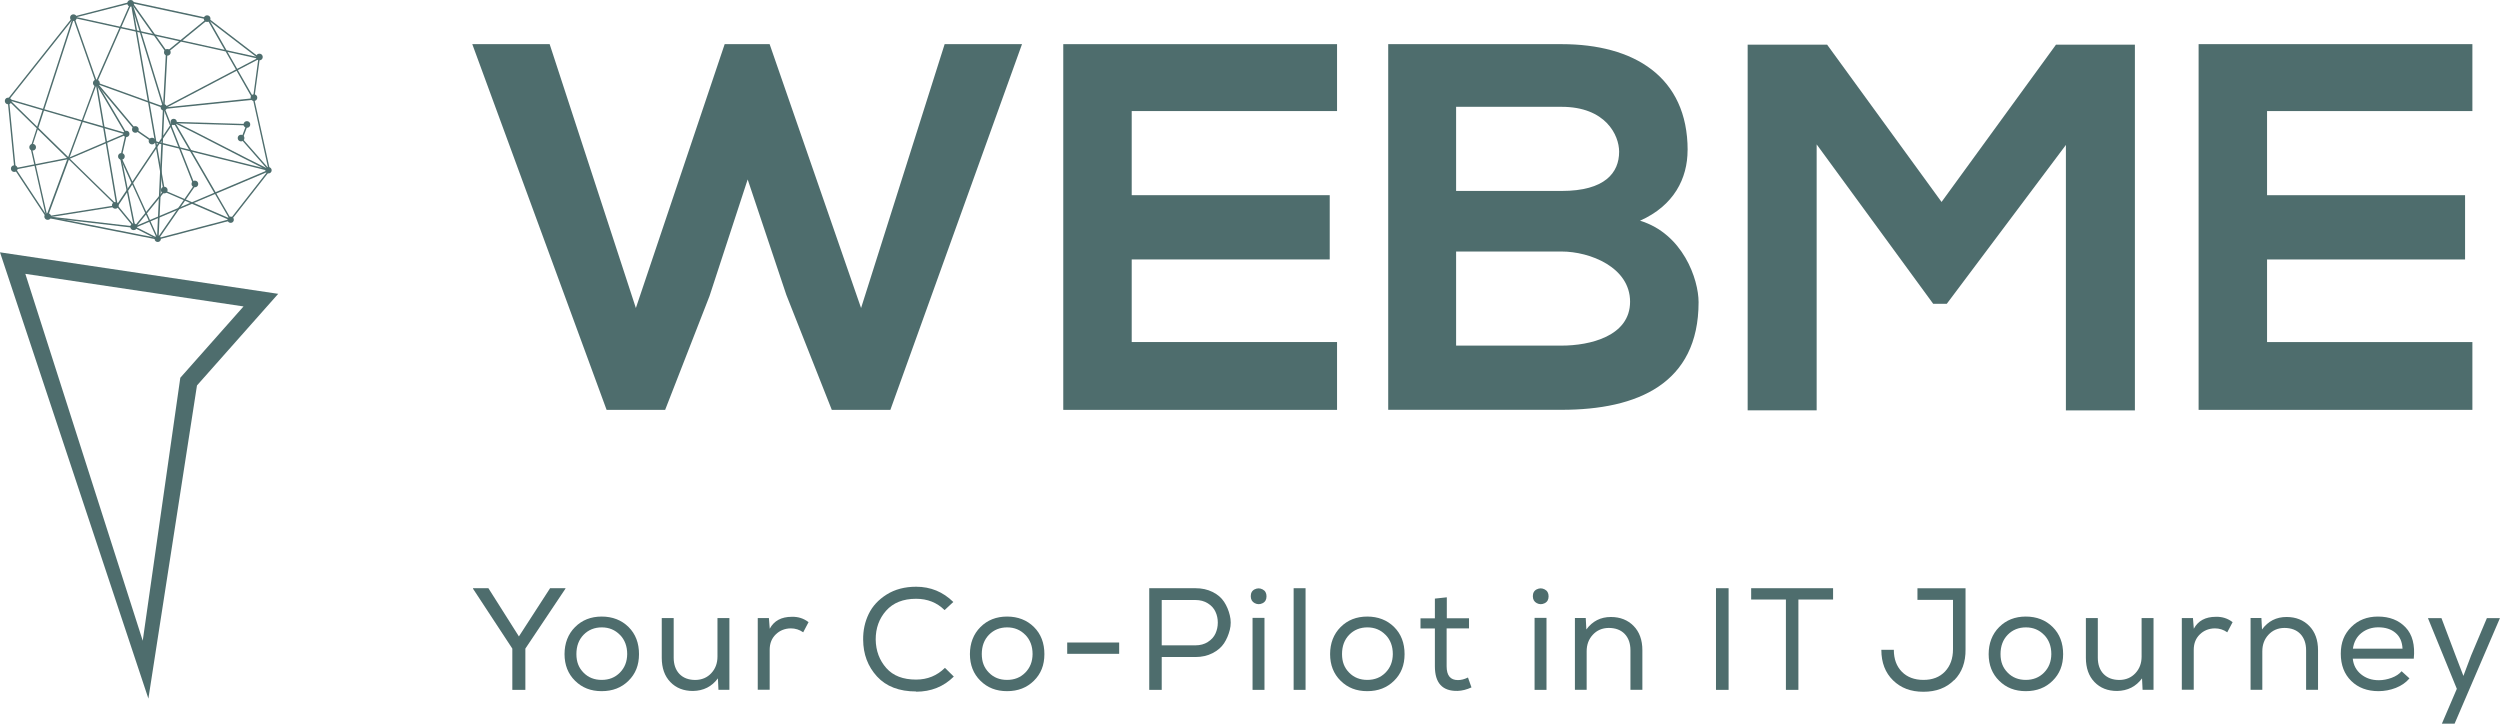 <?xml version="1.0" encoding="UTF-8"?>
<svg xmlns="http://www.w3.org/2000/svg" viewBox="0 0 406.53 117.68">
  <defs>
    <style>
      .cls-1 {
        fill: #4e6d6d;
        stroke-width: 0px;
      }

      .cls-2 {
        mix-blend-mode: lighten;
      }

      .cls-3 {
        isolation: isolate;
      }
    </style>
  </defs>
  <g class="cls-3">
    <g id="Layer_2" data-name="Layer 2">
      <g id="Isolation_Mode" data-name="Isolation Mode">
        <g>
          <g>
            <path class="cls-1" d="M76.92,95.72v-.07h2.5l4.96,7.84,5.07-7.84h2.5v.07l-6.52,9.75v6.71h-2.12v-6.71l-6.4-9.75Z"/>
            <path class="cls-1" d="M93.51,101.97c1.14-1.14,2.58-1.71,4.33-1.71s3.23.57,4.37,1.7,1.7,2.61,1.7,4.41-.57,3.21-1.71,4.33c-1.14,1.13-2.59,1.69-4.36,1.69s-3.19-.56-4.33-1.69c-1.14-1.12-1.71-2.57-1.71-4.33s.57-3.26,1.71-4.4ZM100.81,103.24c-.79-.81-1.77-1.22-2.95-1.22s-2.18.4-2.96,1.2c-.78.8-1.17,1.85-1.17,3.14s.39,2.24,1.16,3.02c.77.79,1.75,1.18,2.95,1.18s2.18-.39,2.96-1.18c.78-.79,1.18-1.79,1.19-3.02,0-1.27-.39-2.32-1.18-3.13Z"/>
            <path class="cls-1" d="M116.83,112.18l-.09-1.87c-.99,1.34-2.34,2.02-4.06,2.05-1.51,0-2.74-.48-3.67-1.45-.94-.97-1.4-2.29-1.4-3.95v-6.45h1.94v6.42c0,1.13.32,2.02.94,2.67.63.65,1.5.97,2.6.97,1.05-.02,1.92-.39,2.58-1.11.67-.72,1-1.62,1-2.69v-6.26h1.94v11.66h-1.79.02Z"/>
            <path class="cls-1" d="M125.03,100.49l.14,1.75c.69-1.29,1.89-1.94,3.59-1.94,1.02-.03,1.93.26,2.72.87l-.87,1.65c-.61-.43-1.29-.64-2.03-.64-.96.02-1.77.34-2.43.98-.66.64-.99,1.47-.99,2.51v6.49h-1.94v-11.66h1.79l.02-.02Z"/>
            <path class="cls-1" d="M148.97,112.44c-2.75,0-4.88-.82-6.36-2.44-1.49-1.63-2.24-3.62-2.25-5.98-.02-1.51.28-2.9.9-4.18.61-1.27,1.59-2.33,2.93-3.17,1.34-.84,2.94-1.26,4.79-1.26,2.34,0,4.36.83,6.04,2.48l-1.42,1.32c-1.24-1.23-2.79-1.84-4.63-1.84-2.11,0-3.73.65-4.88,1.94-1.14,1.29-1.7,2.86-1.69,4.7.03,1.83.61,3.36,1.72,4.62s2.73,1.88,4.84,1.88c1.86,0,3.42-.64,4.7-1.91l1.44,1.42c-1.65,1.64-3.7,2.46-6.14,2.46Z"/>
            <path class="cls-1" d="M159.43,101.97c1.14-1.14,2.58-1.71,4.33-1.71s3.23.57,4.37,1.7,1.7,2.61,1.7,4.41-.57,3.21-1.71,4.33c-1.14,1.13-2.59,1.69-4.36,1.69s-3.19-.56-4.33-1.69c-1.14-1.12-1.71-2.57-1.71-4.33s.57-3.26,1.71-4.4ZM166.73,103.24c-.79-.81-1.77-1.22-2.95-1.22s-2.18.4-2.96,1.2c-.78.8-1.17,1.85-1.17,3.14s.39,2.24,1.16,3.02c.77.79,1.75,1.18,2.95,1.18s2.18-.39,2.96-1.18c.78-.79,1.18-1.79,1.19-3.02,0-1.27-.39-2.32-1.18-3.13Z"/>
            <path class="cls-1" d="M181.99,104.48v1.84h-8.45v-1.84h8.45Z"/>
            <path class="cls-1" d="M188.91,112.18h-2.03v-16.53h7.51c1.04,0,1.97.2,2.79.61.82.41,1.44.94,1.87,1.6.43.66.74,1.39.93,2.19.2.79.2,1.59,0,2.38-.2.79-.51,1.52-.93,2.17-.43.65-1.05,1.19-1.87,1.61-.82.42-1.75.63-2.79.63h-5.48v5.33ZM196.41,104.39c.58-.36.99-.82,1.24-1.37.25-.55.38-1.14.38-1.77s-.12-1.22-.38-1.77c-.25-.55-.66-1.01-1.24-1.37-.57-.36-1.25-.54-2.02-.54h-5.48v7.37h5.48c.77,0,1.44-.18,2.02-.54Z"/>
            <path class="cls-1" d="M204.03,95.83c.43-.21.85-.21,1.28.01s.64.6.64,1.13-.21.91-.64,1.12-.85.21-1.28-.01c-.42-.22-.64-.6-.64-1.13s.21-.91.64-1.12ZM203.68,112.18h1.94v-11.71h-1.94v11.71Z"/>
            <path class="cls-1" d="M212.3,112.18h-1.94v-16.53h1.94v16.53Z"/>
            <path class="cls-1" d="M218,101.97c1.14-1.14,2.58-1.71,4.33-1.71s3.23.57,4.37,1.7,1.7,2.61,1.7,4.41-.57,3.21-1.71,4.33c-1.14,1.13-2.59,1.69-4.36,1.69s-3.19-.56-4.33-1.69c-1.14-1.12-1.71-2.57-1.71-4.33s.57-3.26,1.71-4.4ZM225.31,103.24c-.79-.81-1.77-1.22-2.95-1.22s-2.18.4-2.96,1.2c-.78.8-1.17,1.85-1.17,3.14s.39,2.24,1.16,3.02c.77.79,1.76,1.18,2.95,1.18s2.18-.39,2.96-1.18c.78-.79,1.18-1.79,1.19-3.02,0-1.27-.39-2.32-1.18-3.13Z"/>
            <path class="cls-1" d="M235.27,100.54h3.61v1.65h-3.64v6.16c0,1.5.61,2.24,1.84,2.24.52,0,1.06-.14,1.63-.42l.57,1.61c-.79.36-1.54.55-2.27.57-2.46.05-3.68-1.28-3.68-3.99v-6.16h-2.34v-1.65h2.34v-3.21l1.94-.21v3.42Z"/>
            <path class="cls-1" d="M249.9,95.83c.43-.21.85-.21,1.28.01s.64.6.64,1.13-.21.91-.64,1.12-.85.21-1.28-.01c-.42-.22-.64-.6-.64-1.13s.21-.91.64-1.12ZM249.54,112.18h1.94v-11.71h-1.94v11.71Z"/>
            <path class="cls-1" d="M256.09,100.49h1.77l.1,1.87c.99-1.35,2.32-2.03,3.99-2.03,1.51,0,2.74.49,3.69,1.45.95.97,1.43,2.29,1.43,3.95v6.44h-1.94v-6.42c0-1.13-.32-2.02-.94-2.67-.63-.65-1.5-.97-2.6-.97-1.05.01-1.92.39-2.58,1.11-.67.72-1,1.62-1,2.69v6.26h-1.91v-11.69Z"/>
            <path class="cls-1" d="M279.04,95.65h2.05v16.53h-2.05v-16.53Z"/>
            <path class="cls-1" d="M284.76,97.49v-1.84h13.32v1.84h-5.64v14.69h-2.03v-14.69h-5.64Z"/>
            <path class="cls-1" d="M317.76,110.59c-1.25,1.27-2.92,1.9-4.99,1.9s-3.66-.62-4.93-1.85c-1.27-1.24-1.91-2.89-1.91-4.97h2.03c0,1.5.44,2.68,1.31,3.57.87.88,2.04,1.32,3.51,1.32s2.63-.45,3.5-1.36c.86-.91,1.3-2.11,1.3-3.62v-8.03h-5.78v-1.89h7.82v9.92c.03,2.08-.58,3.75-1.83,5.02Z"/>
            <path class="cls-1" d="M325.09,101.97c1.14-1.14,2.58-1.71,4.33-1.71s3.23.57,4.37,1.7,1.7,2.61,1.7,4.41-.57,3.21-1.71,4.33c-1.14,1.13-2.59,1.69-4.36,1.69s-3.19-.56-4.33-1.69c-1.14-1.12-1.71-2.57-1.71-4.33s.57-3.26,1.71-4.4ZM332.39,103.24c-.79-.81-1.77-1.22-2.95-1.22s-2.18.4-2.96,1.2c-.78.8-1.17,1.85-1.17,3.14s.39,2.24,1.16,3.02c.77.79,1.76,1.18,2.95,1.18s2.18-.39,2.96-1.18c.78-.79,1.18-1.79,1.19-3.02,0-1.27-.39-2.32-1.18-3.13Z"/>
            <path class="cls-1" d="M348.41,112.18l-.09-1.87c-.99,1.34-2.34,2.02-4.06,2.05-1.51,0-2.74-.48-3.67-1.45-.94-.97-1.4-2.29-1.4-3.95v-6.45h1.94v6.42c0,1.13.31,2.02.94,2.67.63.65,1.5.97,2.6.97,1.05-.02,1.92-.39,2.58-1.11.67-.72,1-1.62,1-2.69v-6.26h1.94v11.66h-1.8.02Z"/>
            <path class="cls-1" d="M356.6,100.49l.14,1.75c.69-1.29,1.89-1.94,3.59-1.94,1.02-.03,1.93.26,2.72.87l-.87,1.65c-.61-.43-1.29-.64-2.03-.64-.96.02-1.77.34-2.43.98-.66.64-.99,1.47-.99,2.51v6.49h-1.94v-11.66h1.79l.02-.02Z"/>
            <path class="cls-1" d="M365.96,100.49h1.77l.1,1.87c.99-1.35,2.32-2.03,3.99-2.03,1.51,0,2.74.49,3.69,1.45.95.97,1.43,2.29,1.43,3.95v6.44h-1.94v-6.42c0-1.13-.32-2.02-.94-2.67-.63-.65-1.5-.97-2.6-.97-1.05.01-1.92.39-2.58,1.11-.67.72-1,1.62-1,2.69v6.26h-1.91v-11.69Z"/>
            <path class="cls-1" d="M391.81,110.31c-.57.68-1.31,1.19-2.22,1.55-.91.35-1.85.53-2.81.53-1.83,0-3.31-.55-4.44-1.66-1.13-1.11-1.7-2.59-1.7-4.43s.57-3.21,1.7-4.34,2.58-1.7,4.34-1.7c1.89,0,3.39.59,4.5,1.76,1.11,1.17,1.55,2.87,1.33,5.09h-9.92c.11,1.05.56,1.9,1.35,2.54s1.75.96,2.88.96c.69,0,1.39-.13,2.09-.39s1.24-.62,1.62-1.07l1.3,1.18h-.02ZM390.68,105.5c-.05-1.12-.42-1.98-1.13-2.58-.71-.61-1.64-.91-2.81-.91-1.05,0-1.97.31-2.74.92-.77.61-1.23,1.46-1.39,2.55h8.07v.02Z"/>
            <path class="cls-1" d="M399.16,117.68h-2.08l2.43-5.67-4.7-11.5h2.2l2.29,6.07,1.28,3.33,1.25-3.31,2.57-6.09h2.12l-7.37,17.16Z"/>
          </g>
          <g>
            <path class="cls-1" d="M144.78,66.65h-9.52l-7.39-18.69-6.29-18.78-6.2,18.95-7.22,18.52h-9.52L76.8,7.18h12.58l14.02,42.91,14.44-42.91h7.31l14.87,42.91,13.59-42.91h12.58l-21.41,59.48Z"/>
            <path class="cls-1" d="M217.42,66.65h-44.52V7.18h44.52v10.88h-33.39v13.68h32.2v10.45h-32.2v13.43h33.39v11.05Z"/>
            <path class="cls-1" d="M274.42,24.42c0,4.59-2.21,9.01-7.73,11.47,6.97,2.12,9.52,9.52,9.52,13.25,0,13.26-9.94,17.5-22.26,17.5h-28.21V7.18h28.21c11.72,0,20.48,5.27,20.48,17.25ZM236.78,31.05h17.16c7.05,0,9.35-2.97,9.35-6.37,0-2.72-2.21-7.31-9.35-7.31h-17.16v13.68ZM236.78,56.2h17.16c4.59,0,11.13-1.53,11.13-7.14s-6.54-8.16-11.13-8.16h-17.16v15.29Z"/>
            <path class="cls-1" d="M335.94,23.57l-19.37,25.83h-2.21l-18.95-25.92v43.25h-11.22V7.26h12.92l18.61,25.58,18.61-25.58h12.83v59.48h-11.22V23.57Z"/>
            <path class="cls-1" d="M402.04,66.65h-44.52V7.18h44.52v10.88h-33.39v13.68h32.2v10.45h-32.2v13.43h33.39v11.05Z"/>
          </g>
          <g>
            <g>
              <path class="cls-1" d="M0,41.03l45.24,6.75-13.21,14.9c-2.63,16.97-5.27,33.95-7.9,50.92C16.08,89.41,8.04,65.22,0,41.03ZM23.21,104.19l6.11-42.76,10.28-11.6-35.48-5.3,19.09,59.66Z"/>
              <g>
                <path class="cls-1" d="M25.64,38.97l-3.77-1.91-14.33-1.67-5.21-7.9v-.03s-1.1-11.32-1.1-11.32l.03-.04L11.9,2.69h.04S21.37.26,21.37.26h.03s12.44,2.68,12.44,2.68l.02.02,8.4,6.44-.91,6.69,2.57,11.63-6.34,8.12-11.95,3.14ZM7.68,35.17l14.26,1.66h.02s3.71,1.89,3.71,1.89l11.78-3.1,6.22-7.96-2.55-11.56.89-6.59-8.27-6.34L21.37.51l-9.34,2.39L1.47,16.21l1.09,11.2,5.11,7.76Z"/>
                <path class="cls-1" d="M43.84,27.58c-2.06-1-4.98-2.5-7.79-3.95-2.82-1.45-5.73-2.95-7.79-3.95l-.09-.05-1.63,2.42.21-4.59.48-8.96v-.04S21.4.22,21.4.22c-.03,0-.06,0-.09.01l-5.63,12.81-3.67-10.46s-.07.02-.11.03l-4.91,15.09-5.86-1.71s-.03.06-.04.1l4.88,4.77-1.02,3.14,2.62,11.62s.03,0,.05.01l3.58-9.67,7.87,7.69,2.44-3.64,4.17,9.16s.06,0,.09,0l.72-15.66,17.32,4.31c.01-.08.03-.15.06-.23h0ZM11.97,3.17l3.6,10.27-2.26,6.1-6.09-1.77L11.97,3.17ZM1.77,16.42l5.14,1.5-.87,2.68-4.27-4.18ZM7.63,34.86l-2.45-10.86.96-2.96,4.84,4.74-3.36,9.09ZM11.09,25.53l-4.85-4.74.91-2.8,6.08,1.77-2.14,5.77ZM19.01,33.28l-7.74-7.56,2.18-5.89,6.94,2.02-.87,3.83,1.85,4.07-2.37,3.53ZM19.77,25.65l.9-3.97-7.14-2.08,2.17-5.86,6.19,7.39,2.76,1.91,1.04.27-4.16,6.21-1.76-3.86ZM25.55,38.34l-3.9-8.57,4.29-6.4.29.07-.68,14.9ZM26.25,23.2l-.16-.04.17-.26v.3ZM26.28,22.44l-.44.66-1.07-.27-2.7-1.87-6.3-7.53L21.39.63l5.59,7.91-.48,8.92-.23,4.98ZM26.48,23.26l.03-.74,1.73-2.58c2.06,1,4.92,2.47,7.69,3.9,2.38,1.23,4.83,2.49,6.78,3.46l-16.24-4.04Z"/>
                <path class="cls-1" d="M42.45,9.42s0-.01,0-.02l-5.61-1.24-3.02-5.29-4.46,3.64L11.99,2.68l-.05.23,17.19,3.79-2.09,1.71.15.19,2.24-1.83,7.26,1.6,1.67,2.93c-3.97,2.09-7.94,4.17-11.91,6.26.04.06.07.11.11.17,4.95-.51,9.91-1.02,14.86-1.53-.91-1.6-1.83-3.2-2.74-4.8l3.77-1.98ZM29.66,6.58l4.09-3.34,2.77,4.86-6.86-1.52ZM37,8.44l4.79,1.06-3.22,1.69-1.57-2.75ZM41.03,15.99l-13.81,1.43,11.25-5.91,2.56,4.49Z"/>
                <path class="cls-1" d="M26.74,17.48l-.22.09,4.97,12.62-5.89,8.52-17.31-3.42,10.69-1.7c1.01,1.23,2.03,2.46,3.04,3.69l.06-.03c-.77-3.87-1.55-7.74-2.32-11.61-.08.02-.16.03-.23.05l2.16,10.82-2.61-3.17-11.81,1.88s.03.09.05.13l18.39,3.63,6.05-8.76-5.02-12.74Z"/>
                <rect class="cls-1" x="17.23" y="13.36" width=".24" height="20.24" transform="translate(-3.66 3.21) rotate(-9.57)"/>
                <path class="cls-1" d="M21.61,37.11c1.65-2.03,3.31-4.07,4.96-6.1-.83-4.78-1.66-9.56-2.49-14.34l-8.14-2.94,4.77,8.09-9.42,4.02-8.82,1.73-.05-.23,8.8-1.72,9.14-3.91-4.97-8.43,8.64,3.12L21.25.41l.23-.06,5.33,17.31-2.47-.89,2.47,14.2,4.41,1.91,3.61-1.53-6.7-11.54,12.23.36-.91,2.4,4.54,5.17-8.81,3.73,2.62,4.52-6.58-2.85c-3.18,1.34-6.36,2.69-9.54,4.03-.03-.02-.05-.03-.08-.05ZM26.74,31.19l-4.44,5.46,8.62-3.65-4.18-1.81ZM31.53,33l5.7,2.47-2.27-3.92-3.43,1.45ZM28.56,20.05l6.5,11.2,8.53-3.61-4.41-5.03.84-2.22-11.46-.34ZM24.29,16.49l2.15.78-4.63-15.04,2.48,14.27Z"/>
              </g>
            </g>
            <g>
              <g class="cls-2">
                <circle class="cls-1" cx="26.63" cy="17.46" r=".51"/>
              </g>
              <g class="cls-2">
                <circle class="cls-1" cx="28.24" cy="19.83" r=".51"/>
              </g>
              <g class="cls-2">
                <circle class="cls-1" cx="20.54" cy="21.77" r=".51"/>
              </g>
              <g class="cls-2">
                <circle class="cls-1" cx="25.65" cy="38.84" r=".51"/>
              </g>
              <g class="cls-2">
                <circle class="cls-1" cx="43.66" cy="27.69" r=".51"/>
              </g>
              <g class="cls-2">
                <circle class="cls-1" cx="37.51" cy="35.73" r=".51"/>
              </g>
              <g class="cls-2">
                <circle class="cls-1" cx="15.67" cy="13.5" r=".55"/>
              </g>
              <g class="cls-2">
                <circle class="cls-1" cx="24.72" cy="22.94" r=".54"/>
              </g>
              <g class="cls-2">
                <circle class="cls-1" cx="42.18" cy="9.27" r=".54"/>
              </g>
              <g class="cls-2">
                <circle class="cls-1" cx="41.29" cy="15.88" r=".54"/>
              </g>
              <g class="cls-2">
                <circle class="cls-1" cx="33.68" cy="3.03" r=".54"/>
              </g>
              <g class="cls-2">
                <circle class="cls-1" cx="27.21" cy="8.51" r=".54"/>
              </g>
              <g class="cls-2">
                <circle class="cls-1" cx="11.94" cy="2.87" r=".54"/>
              </g>
              <g class="cls-2">
                <circle class="cls-1" cx="21.24" cy=".54" r=".54"/>
              </g>
              <g class="cls-2">
                <circle class="cls-1" cx="19.74" cy="25.43" r=".54"/>
              </g>
              <g class="cls-2">
                <circle class="cls-1" cx="7.76" cy="35.21" r=".54"/>
              </g>
              <g class="cls-2">
                <circle class="cls-1" cx="18.75" cy="33.4" r=".54"/>
              </g>
              <g class="cls-2">
                <circle class="cls-1" cx="21.73" cy="36.88" r=".54"/>
              </g>
              <g class="cls-2">
                <circle class="cls-1" cx="26.71" cy="30.91" r=".54"/>
              </g>
              <g class="cls-2">
                <circle class="cls-1" cx="5.31" cy="23.94" r=".54"/>
              </g>
              <g class="cls-2">
                <circle class="cls-1" cx="1.33" cy="16.42" r=".54"/>
              </g>
              <g class="cls-2">
                <circle class="cls-1" cx="2.32" cy="27.42" r=".54"/>
              </g>
              <g class="cls-2">
                <circle class="cls-1" cx="31.69" cy="29.91" r=".54"/>
              </g>
              <g class="cls-2">
                <circle class="cls-1" cx="39.2" cy="22.45" r=".54"/>
              </g>
              <g class="cls-2">
                <circle class="cls-1" cx="40.15" cy="20.24" r=".54"/>
              </g>
              <g class="cls-2">
                <circle class="cls-1" cx="22.01" cy="21.05" r=".54"/>
              </g>
            </g>
          </g>
        </g>
      </g>
    </g>
  </g>
</svg>